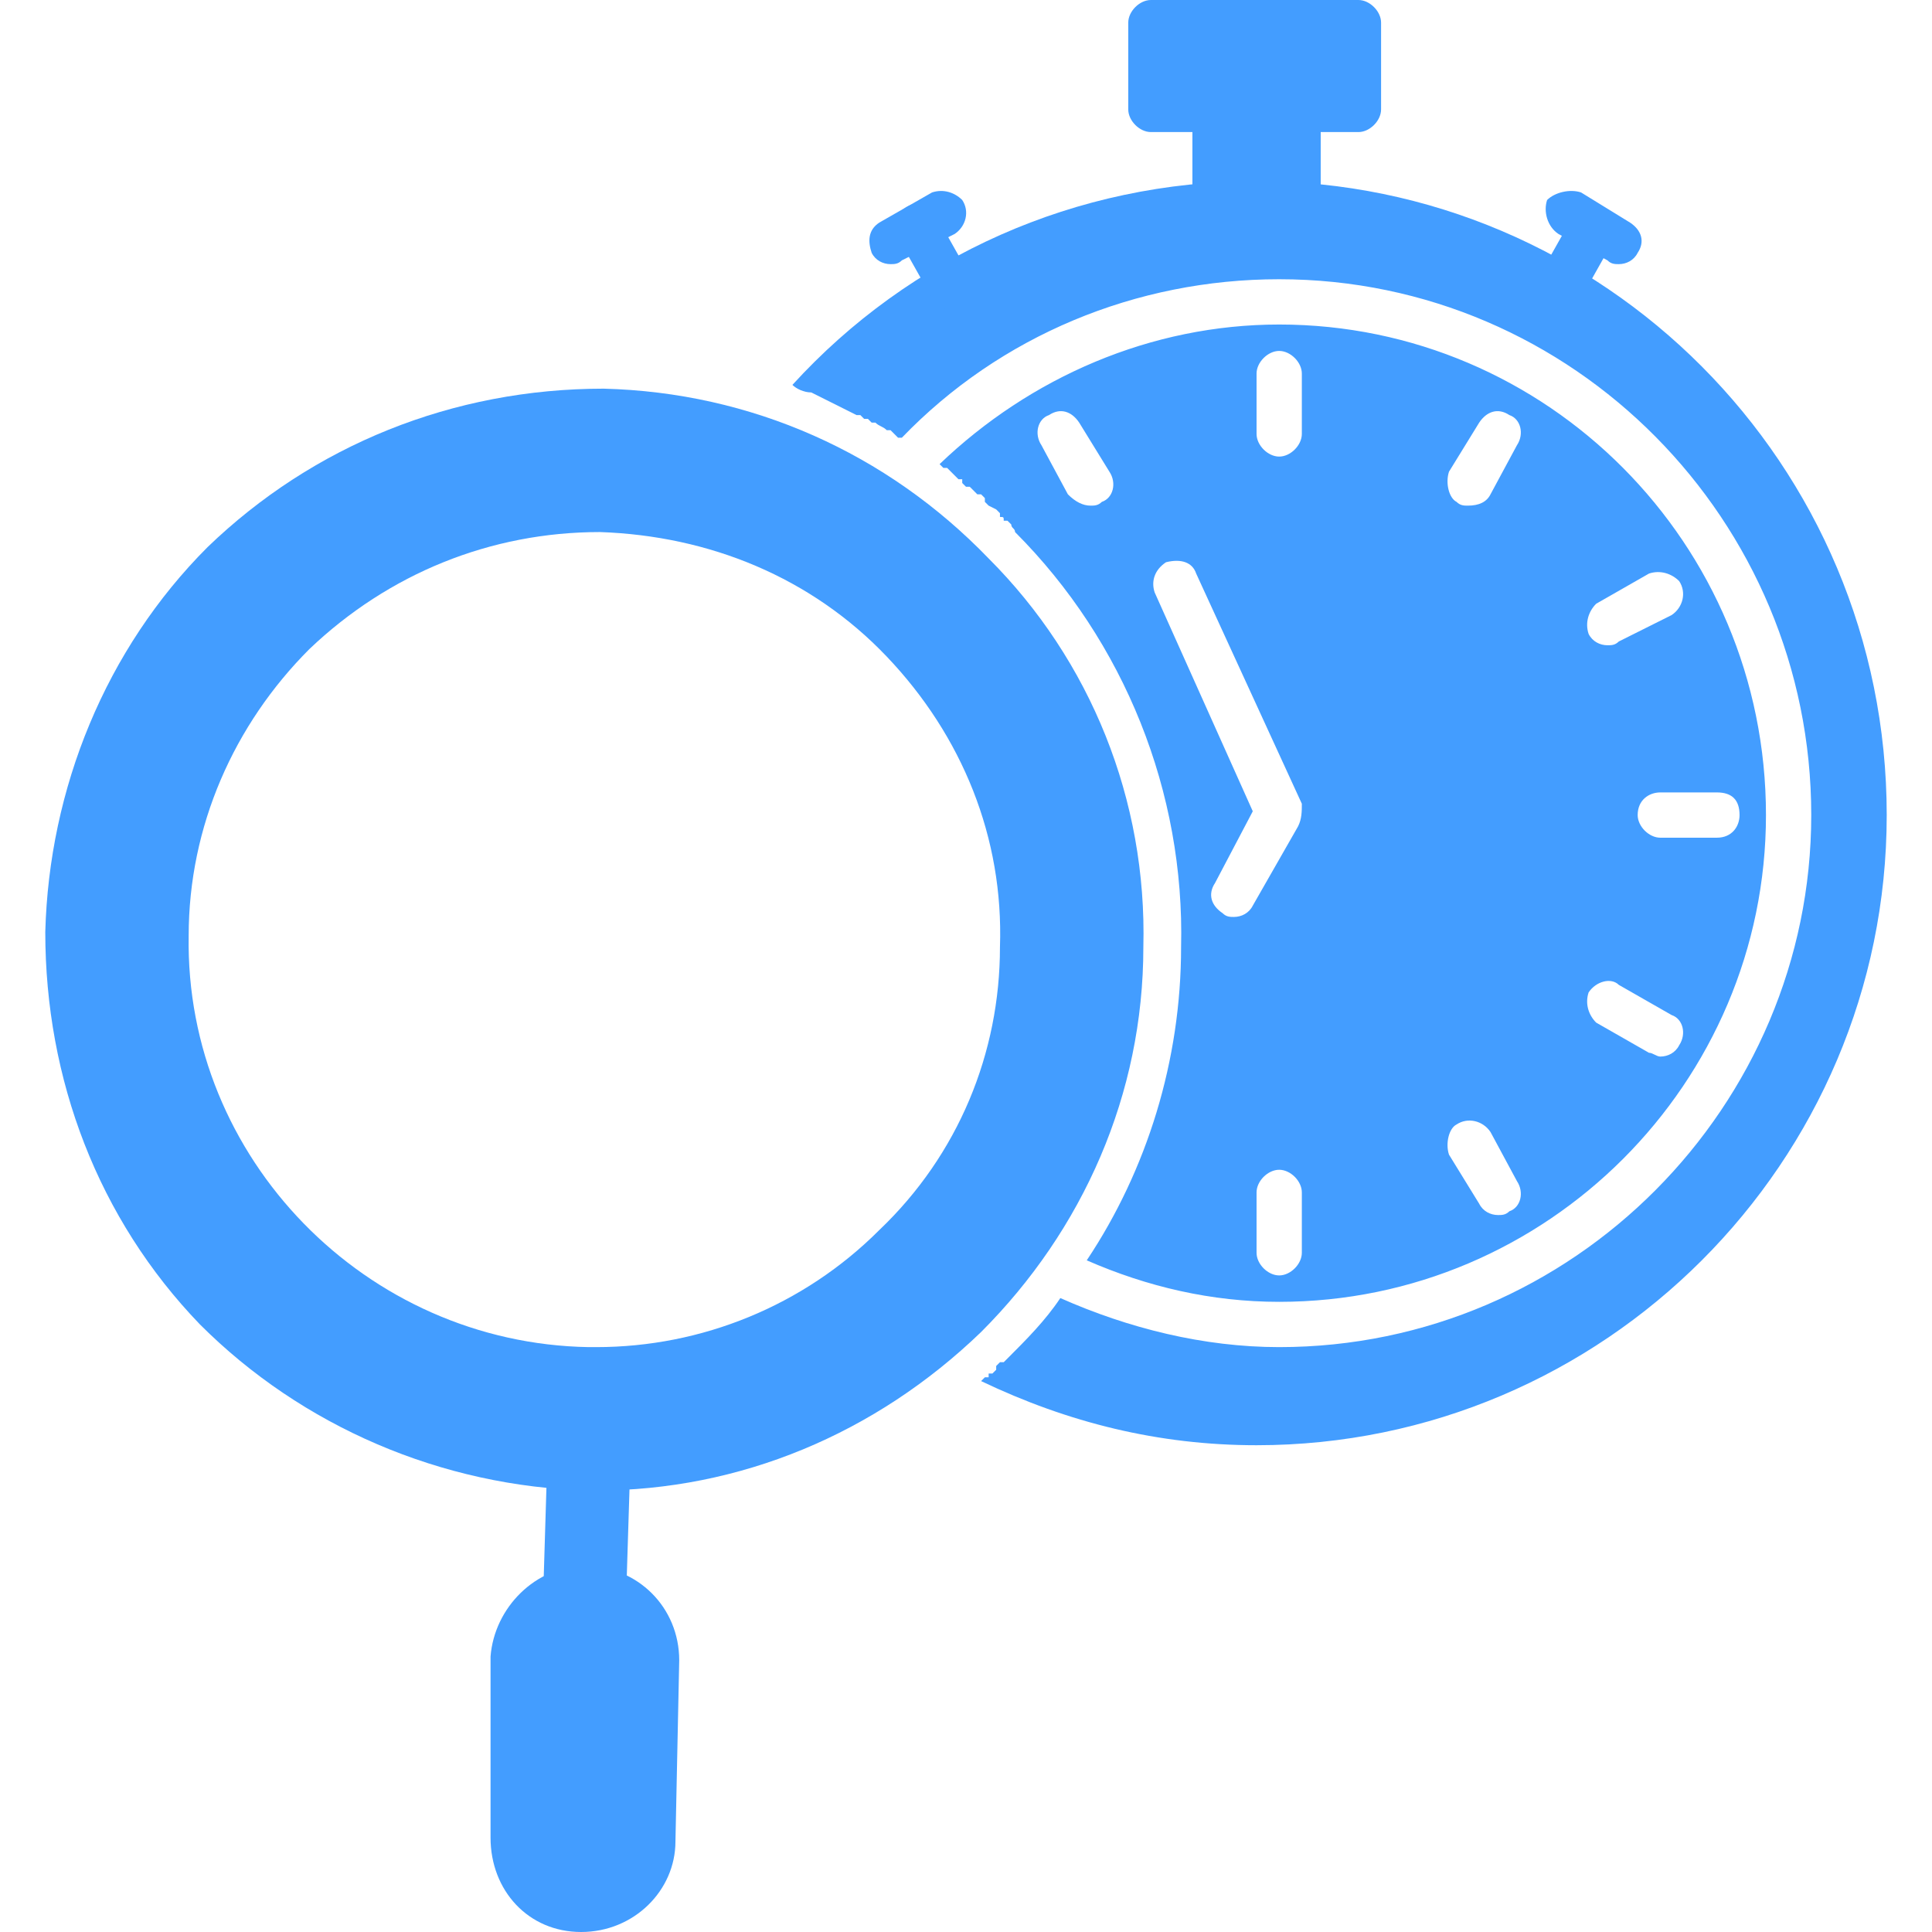 <svg xmlns="http://www.w3.org/2000/svg" version="1.1" xmlns:xlink="http://www.w3.org/1999/xlink" width="512" height="512" x="0" y="0" viewBox="0 0 512 512" style="enable-background:new 0 0 512 512" xml:space="preserve" fill-rule="evenodd" class=""><g><path d="M333 383c-26 0-50-6-73-17l1-1h1v-1h1l1-1v-1l1-1h1l1-1c5-5 10-10 14-16 18 8 38 13 58 13 78 0 141-64 141-141 0-78-63-142-141-142-38 0-74 15-100 42h-1l-1-1-1-1h-1c-1-1-2-1-3-2h-1l-1-1h-1l-1-1h-1l-12-6c-2 0-4-1-5-2 31-34 75-54 123-54 92 0 167 75 167 168 0 92-75 167-167 167zm-45-49c16-24 25-53 25-83 1-41-15-81-44-110 0-1-1-1-1-2l-1-1h-1c0-1 0-1-1-1v-1l-1-1-2-1-1-1v-1l-1-1h-1l-1-1-1-1h-1l-1-1v-1h-1l-1-1-1-1-1-1h-1l-1-1c24-23 56-37 90-37 71 0 129 58 129 130 0 71-58 129-129 129-18 0-35-4-51-11zm51-213c-3 0-6-3-6-6V99c0-3 3-6 6-6s6 3 6 6v16c0 3-3 6-6 6zm50 13c-1 0-2 0-3-1-2-1-3-5-2-8l8-13c2-3 5-4 8-2 3 1 4 5 2 8l-7 13c-1 2-3 3-6 3zm37 37c-2 0-4-1-5-3-1-3 0-6 2-8l14-8c3-1 6 0 8 2 2 3 1 7-2 9l-14 7c-1 1-2 1-3 1zm29 51h-15c-3 0-6-3-6-6 0-4 3-6 6-6h15c4 0 6 2 6 6 0 3-2 6-6 6zm-15 58c-1 0-2-1-3-1l-14-8c-2-2-3-5-2-8 2-3 6-4 8-2l14 8c3 1 4 5 2 8-1 2-3 3-5 3zm-43 42c-2 0-4-1-5-3l-8-13c-1-3 0-7 2-8 3-2 7-1 9 2l7 13c2 3 1 7-2 8-1 1-2 1-3 1zm-58 16c-3 0-6-3-6-6v-16c0-3 3-6 6-6s6 3 6 6v16c0 3-3 6-6 6zm-50-204c-2 0-4-1-6-3l-7-13c-2-3-1-7 2-8 3-2 6-1 8 2l8 13c2 3 1 7-2 8-1 1-2 1-3 1zm38 109c-1 0-2 0-3-1-3-2-4-5-2-8l10-19-26-58c-1-3 0-6 3-8 4-1 7 0 8 3l28 61c0 2 0 4-1 6l-12 21c-1 2-3 3-5 3zM360 35h-55c-3 0-6-3-6-6V6c0-3 3-6 6-6h55c3 0 6 3 6 6v23c0 3-3 6-6 6z" fill="#439dff" opacity="1" data-original="#000000" class=""></path><path d="M344 58h-22c-4 0-6-2-6-6V29c0-3 2-6 6-6h22c3 0 6 3 6 6v23c0 4-3 6-6 6zM413 82c-1 0-2 0-3-1-3-2-4-5-2-8l9-16c2-3 5-4 8-2s4 5 3 8l-9 16c-2 2-4 3-6 3z" fill="#439dff" opacity="1" data-original="#000000" class=""></path><path d="M429 70c-1 0-2 0-3-1l-13-7c-3-2-4-6-3-9 2-2 6-3 9-2l13 8c3 2 4 5 2 8-1 2-3 3-5 3zM252 82c-2 0-4-1-5-3l-9-16c-2-3-1-6 2-8s7-1 8 2l9 16c2 3 1 6-2 8-1 1-2 1-3 1z" fill="#439dff" opacity="1" data-original="#000000" class=""></path><path d="M236 70c-2 0-4-1-5-3-1-3-1-6 2-8l14-8c3-1 6 0 8 2 2 3 1 7-2 9l-14 7c-1 1-2 1-3 1zM158 395h-2c-39-1-76-17-103-44-27-28-41-65-41-104 1-38 16-75 43-102 28-27 65-42 105-42 39 1 75 17 102 45 27 27 42 64 41 103 0 39-16 75-43 102-28 27-64 42-102 42zm0-38h-2c-59-1-107-50-106-109 0-29 12-56 32-76 21-20 48-31 77-31 29 1 56 12 76 33s31 48 30 77c0 28-11 55-32 75-20 20-47 31-75 31zM154 512c-14 0-24-11-24-25v-48c1-13 12-24 25-24 14 0 25 11 25 25l-1 48c0 13-11 24-25 24z" fill="#439dff" opacity="1" data-original="#000000" class=""></path><path d="M155 432c-6 0-11-5-11-11l1-33c0-6 5-10 11-10s11 5 11 11l-1 32c0 6-5 11-11 11z" fill="#439dff" opacity="1" data-original="#000000" class=""></path></g></svg>